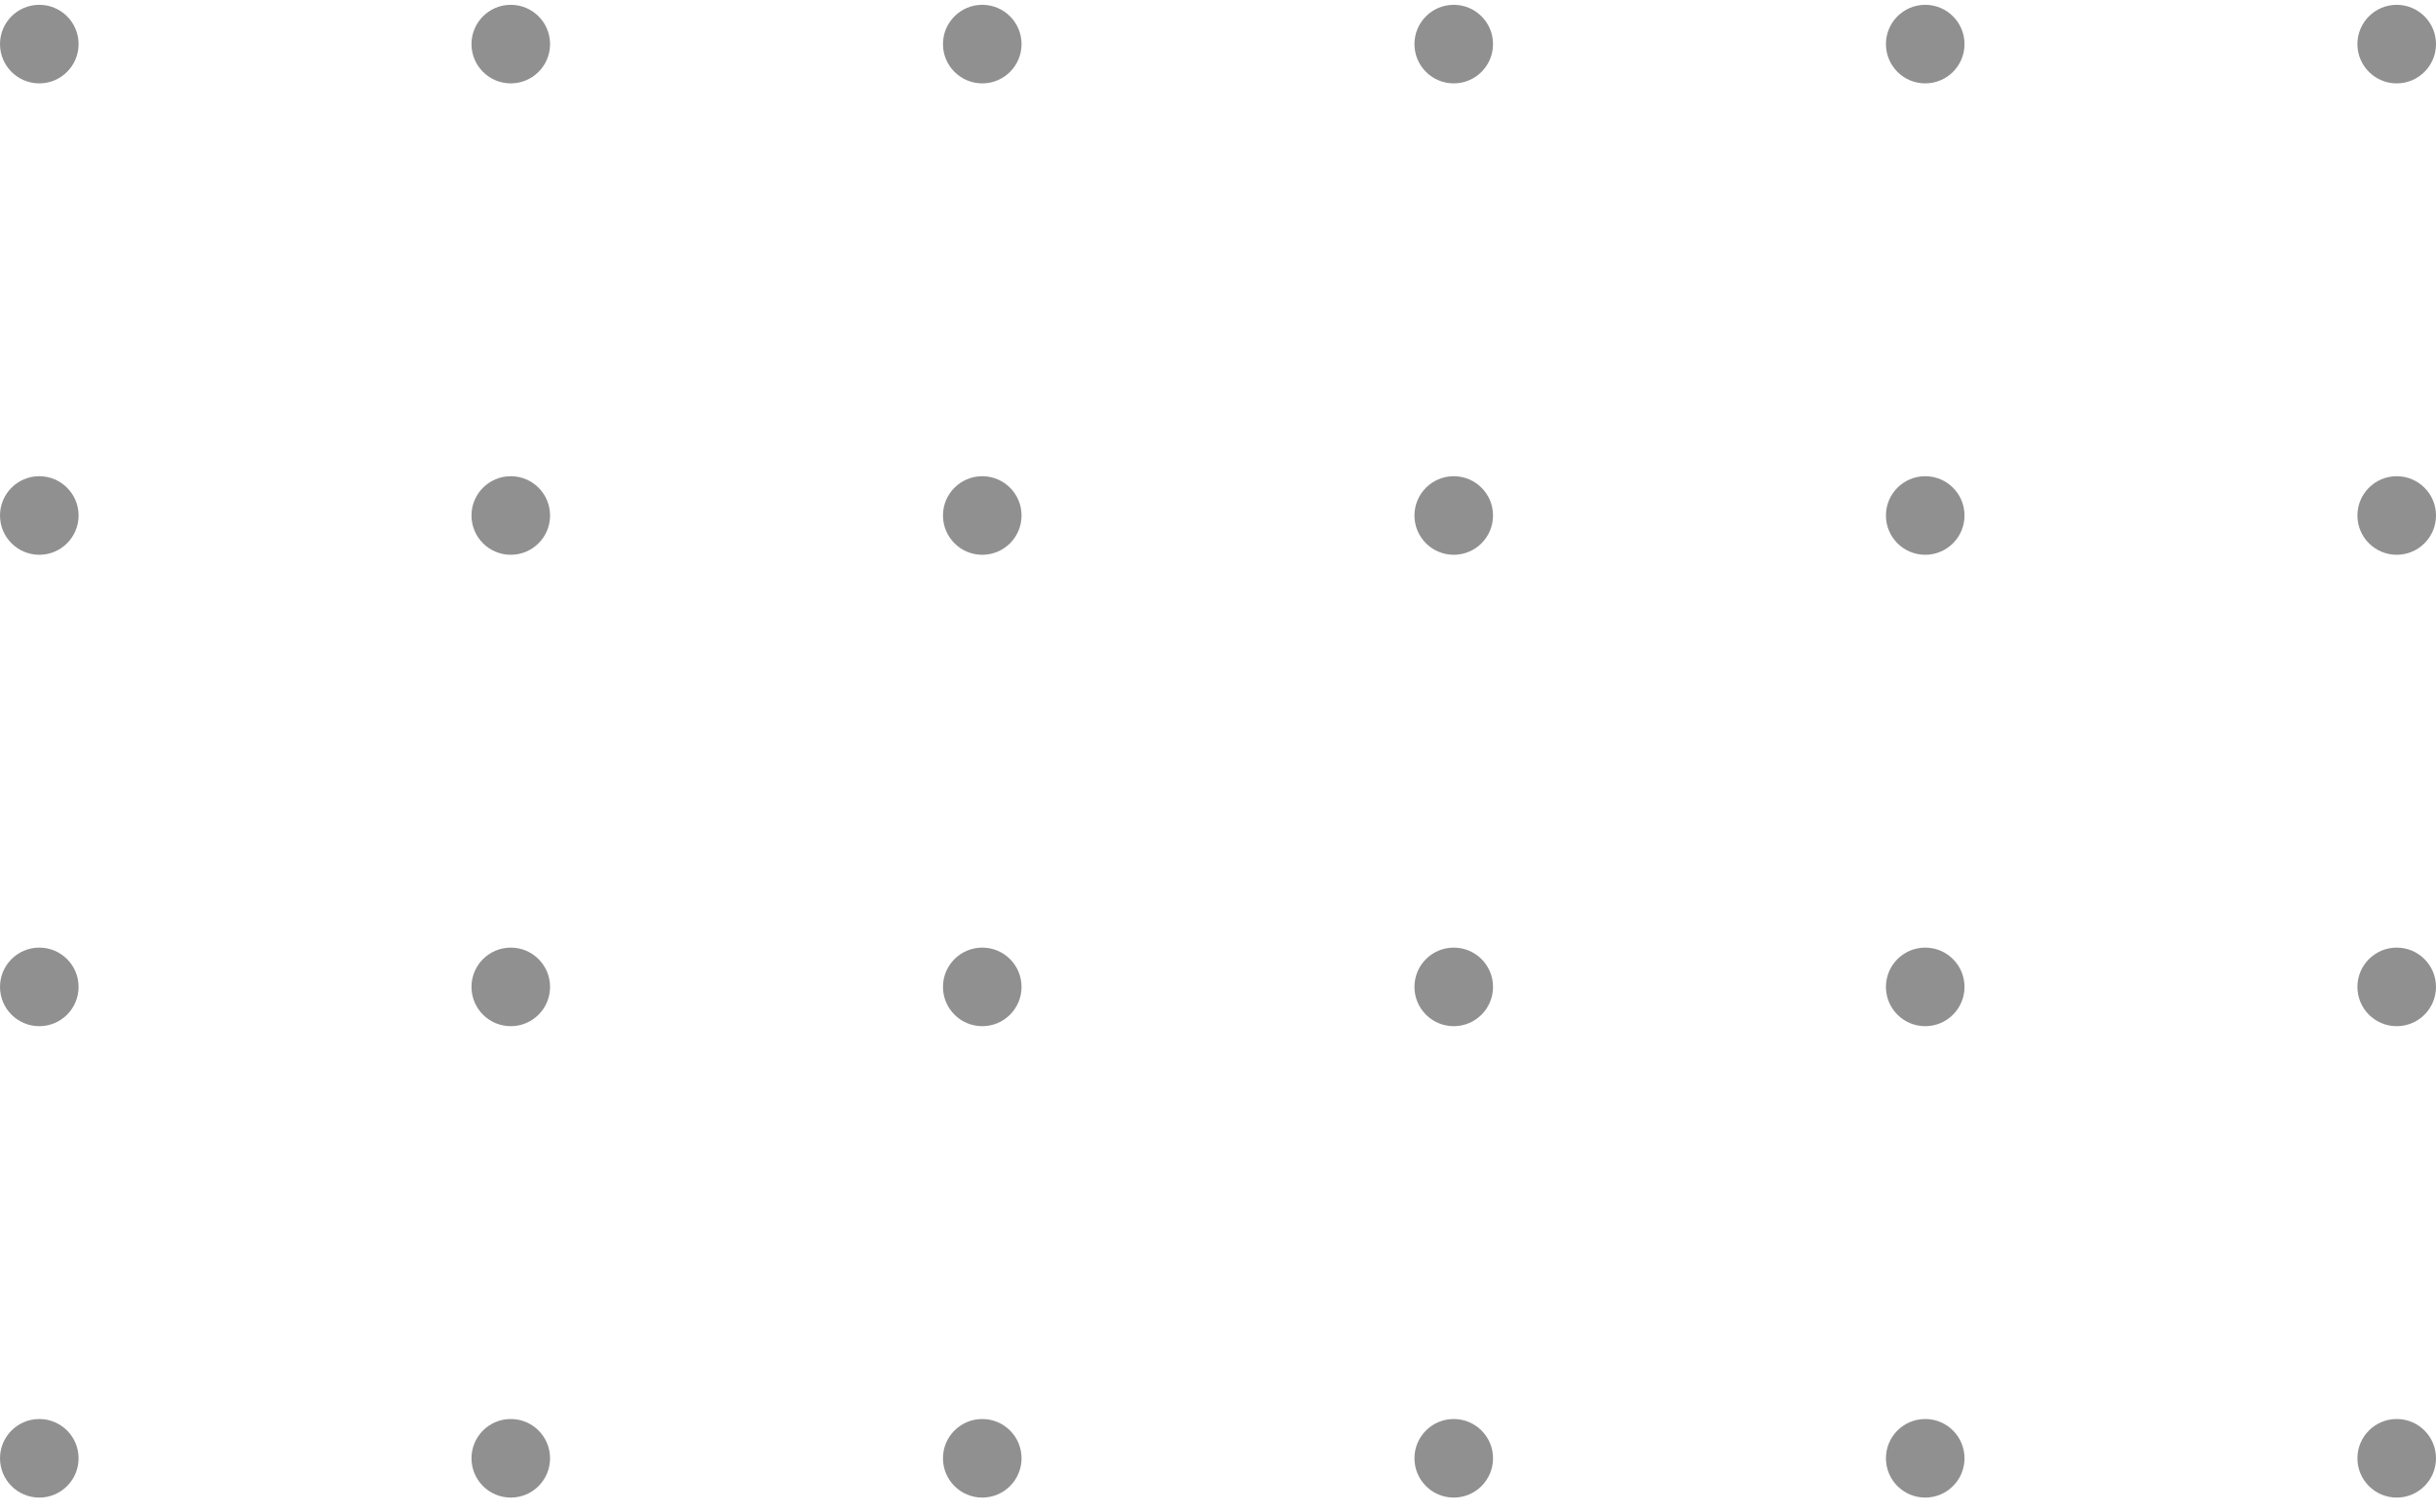 <svg xmlns="http://www.w3.org/2000/svg" width="124" height="77" fill="none"><circle cx="122" cy="2.245" r="2" fill="#909090" transform="rotate(90 122 2.245)"/><circle cx="98" cy="2.245" r="2" fill="#909090" transform="rotate(90 98 2.245)"/><circle cx="74" cy="2.245" r="2" fill="#909090" transform="rotate(90 74 2.245)"/><circle cx="50" cy="2.245" r="2" fill="#909090" transform="rotate(90 50 2.245)"/><circle cx="26" cy="2.245" r="2" fill="#909090" transform="rotate(90 26 2.245)"/><circle cx="2" cy="2.245" r="2" fill="#909090" transform="rotate(90 2 2.245)"/><circle cx="122" cy="26.245" r="2" fill="#909090" transform="rotate(90 122 26.245)"/><circle cx="98" cy="26.245" r="2" fill="#909090" transform="rotate(90 98 26.245)"/><circle cx="74" cy="26.245" r="2" fill="#909090" transform="rotate(90 74 26.245)"/><circle cx="50" cy="26.245" r="2" fill="#909090" transform="rotate(90 50 26.245)"/><circle cx="26" cy="26.245" r="2" fill="#909090" transform="rotate(90 26 26.245)"/><circle cx="2" cy="26.245" r="2" fill="#909090" transform="rotate(90 2 26.245)"/><circle cx="122" cy="50.245" r="2" fill="#909090" transform="rotate(90 122 50.245)"/><circle cx="98" cy="50.245" r="2" fill="#909090" transform="rotate(90 98 50.245)"/><circle cx="74" cy="50.245" r="2" fill="#909090" transform="rotate(90 74 50.245)"/><circle cx="50" cy="50.245" r="2" fill="#909090" transform="rotate(90 50 50.245)"/><circle cx="26" cy="50.245" r="2" fill="#909090" transform="rotate(90 26 50.245)"/><circle cx="2" cy="50.245" r="2" fill="#909090" transform="rotate(90 2 50.245)"/><circle cx="122" cy="74.245" r="2" fill="#909090" transform="rotate(90 122 74.245)"/><circle cx="98" cy="74.245" r="2" fill="#909090" transform="rotate(90 98 74.245)"/><circle cx="74" cy="74.245" r="2" fill="#909090" transform="rotate(90 74 74.245)"/><circle cx="50" cy="74.245" r="2" fill="#909090" transform="rotate(90 50 74.245)"/><circle cx="26" cy="74.245" r="2" fill="#909090" transform="rotate(90 26 74.245)"/><circle cx="2" cy="74.245" r="2" fill="#909090" transform="rotate(90 2 74.245)"/></svg>